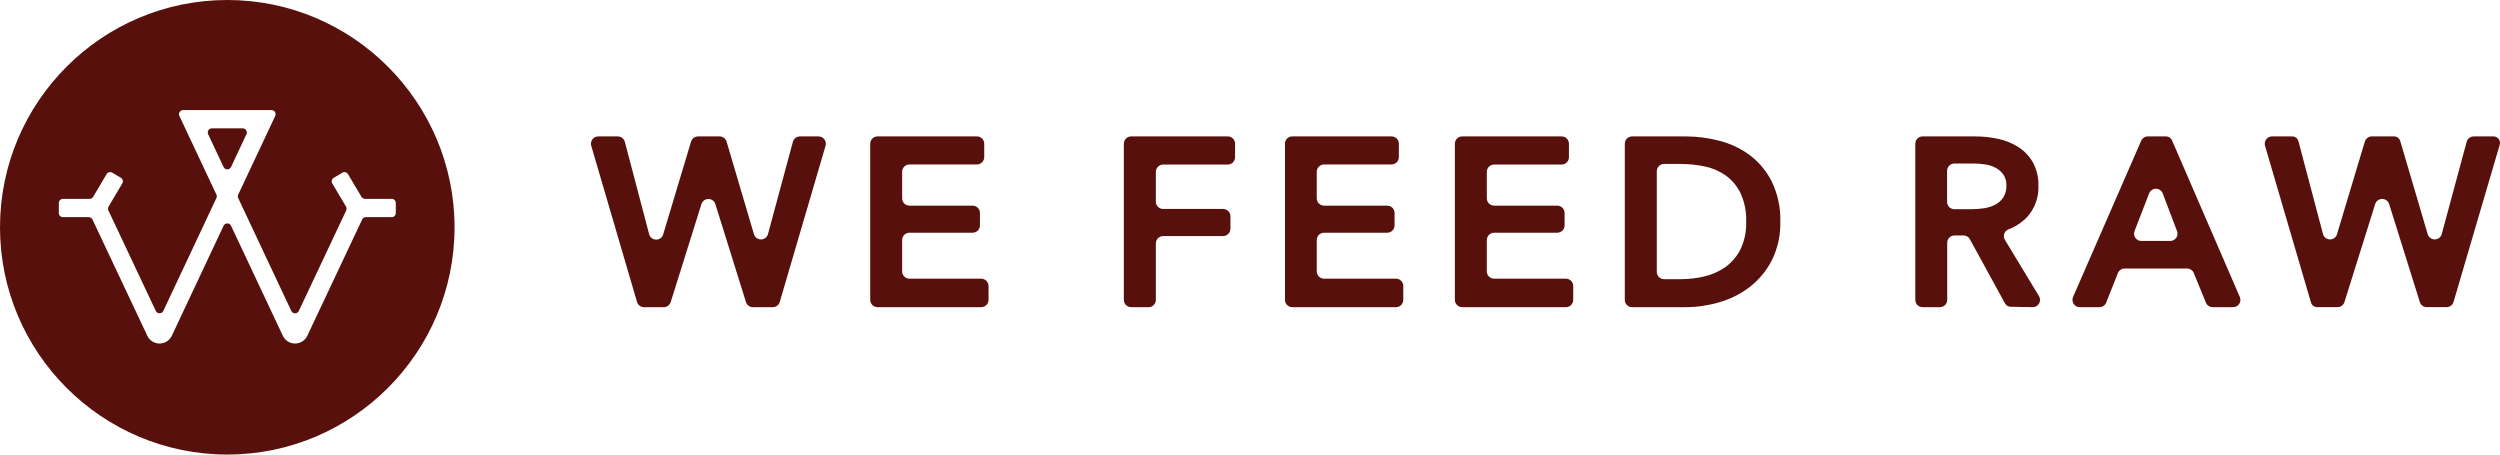 <?xml version="1.0" encoding="UTF-8"?>
<svg xmlns="http://www.w3.org/2000/svg" width="176" height="32" viewBox="0 0 176 32" fill="none">
  <path d="M17.088 9.034H14.918C14.869 9.034 14.82 9.046 14.777 9.07C14.734 9.093 14.697 9.127 14.671 9.169C14.645 9.21 14.63 9.258 14.627 9.307C14.623 9.356 14.633 9.405 14.654 9.45L15.74 11.756C15.764 11.806 15.801 11.848 15.847 11.878C15.894 11.908 15.948 11.923 16.003 11.923C16.058 11.923 16.112 11.908 16.159 11.878C16.205 11.848 16.243 11.806 16.266 11.756L17.349 9.45C17.369 9.405 17.379 9.357 17.376 9.308C17.373 9.259 17.358 9.212 17.332 9.171C17.306 9.129 17.27 9.095 17.227 9.071C17.185 9.047 17.137 9.035 17.088 9.034Z" fill="#57100B"></path>
  <path d="M16.003 0C7.178 0 0 7.178 0 16.003C0 24.827 7.178 32 16.003 32C24.827 32 32 24.822 32 16.003C32 7.184 24.826 0 16.003 0ZM27.575 15.287H25.757C25.702 15.287 25.648 15.303 25.602 15.332C25.555 15.362 25.518 15.404 25.495 15.454L21.635 23.638C21.558 23.801 21.436 23.939 21.284 24.036C21.131 24.133 20.954 24.185 20.773 24.185C20.592 24.185 20.415 24.133 20.262 24.036C20.11 23.939 19.988 23.801 19.911 23.638L16.266 15.895C16.243 15.845 16.206 15.803 16.159 15.773C16.112 15.743 16.058 15.728 16.003 15.728C15.948 15.728 15.894 15.743 15.847 15.773C15.801 15.803 15.764 15.845 15.74 15.895L12.096 23.638C12.019 23.801 11.897 23.939 11.744 24.036C11.591 24.133 11.414 24.185 11.233 24.185C11.053 24.185 10.875 24.133 10.723 24.036C10.57 23.939 10.448 23.801 10.371 23.638L6.51 15.454C6.487 15.404 6.449 15.362 6.403 15.333C6.356 15.303 6.302 15.288 6.247 15.287H4.431C4.392 15.288 4.355 15.28 4.319 15.266C4.284 15.251 4.252 15.23 4.224 15.203C4.197 15.176 4.176 15.144 4.161 15.108C4.146 15.073 4.139 15.035 4.139 14.997V14.294C4.139 14.216 4.17 14.142 4.224 14.088C4.279 14.033 4.353 14.002 4.431 14.002H6.309C6.359 14.001 6.408 13.988 6.452 13.962C6.495 13.937 6.531 13.9 6.557 13.857L7.504 12.258C7.523 12.225 7.549 12.197 7.58 12.174C7.61 12.151 7.645 12.134 7.682 12.125C7.719 12.115 7.758 12.113 7.796 12.119C7.834 12.124 7.87 12.137 7.903 12.157L8.508 12.515C8.541 12.534 8.569 12.56 8.592 12.591C8.615 12.621 8.632 12.656 8.641 12.693C8.651 12.73 8.653 12.769 8.647 12.807C8.642 12.845 8.629 12.881 8.609 12.914L7.644 14.543C7.619 14.584 7.606 14.63 7.604 14.678C7.601 14.725 7.611 14.772 7.631 14.815L10.969 21.89C10.993 21.94 11.03 21.982 11.077 22.012C11.123 22.041 11.178 22.057 11.233 22.057C11.288 22.057 11.342 22.041 11.389 22.012C11.435 21.982 11.473 21.94 11.496 21.89L15.234 13.945C15.253 13.906 15.262 13.864 15.262 13.821C15.262 13.778 15.253 13.735 15.234 13.697L12.629 8.163C12.608 8.119 12.599 8.07 12.602 8.021C12.605 7.972 12.621 7.925 12.647 7.884C12.673 7.842 12.71 7.808 12.752 7.785C12.795 7.761 12.843 7.749 12.892 7.748H19.114C19.163 7.749 19.211 7.761 19.254 7.785C19.296 7.809 19.332 7.843 19.358 7.884C19.384 7.925 19.4 7.973 19.403 8.021C19.406 8.07 19.397 8.119 19.377 8.163L16.771 13.7C16.753 13.739 16.743 13.781 16.743 13.824C16.743 13.867 16.753 13.909 16.771 13.948L20.509 21.892C20.532 21.942 20.57 21.985 20.616 22.014C20.663 22.044 20.717 22.059 20.772 22.059C20.828 22.059 20.882 22.044 20.928 22.014C20.975 21.985 21.012 21.942 21.036 21.892L24.372 14.818C24.392 14.775 24.402 14.727 24.4 14.68C24.398 14.632 24.384 14.586 24.359 14.545L23.394 12.916C23.355 12.85 23.343 12.77 23.362 12.696C23.381 12.621 23.429 12.557 23.495 12.517L24.1 12.159C24.133 12.139 24.169 12.127 24.207 12.121C24.245 12.116 24.284 12.117 24.321 12.127C24.358 12.136 24.392 12.153 24.423 12.176C24.454 12.199 24.48 12.227 24.499 12.26L25.448 13.857C25.473 13.9 25.51 13.936 25.554 13.961C25.598 13.986 25.647 13.999 25.698 13.999H27.575C27.652 13.999 27.726 14.03 27.78 14.085C27.835 14.139 27.865 14.213 27.865 14.29V14.993C27.866 15.032 27.858 15.07 27.844 15.106C27.83 15.141 27.808 15.174 27.781 15.201C27.754 15.229 27.722 15.25 27.686 15.265C27.651 15.28 27.613 15.287 27.575 15.287Z" fill="#57100B"></path>
  <path d="M53.078 16.488L51.152 9.972C51.121 9.866 51.057 9.773 50.968 9.706C50.88 9.64 50.772 9.604 50.661 9.604H49.145C49.034 9.604 48.926 9.639 48.837 9.705C48.748 9.771 48.683 9.864 48.651 9.969L46.691 16.491C46.661 16.601 46.596 16.698 46.504 16.766C46.413 16.834 46.301 16.871 46.187 16.869C46.073 16.867 45.962 16.827 45.873 16.756C45.784 16.684 45.722 16.586 45.695 16.475L43.99 9.988C43.961 9.878 43.896 9.781 43.806 9.712C43.716 9.642 43.606 9.604 43.492 9.604H42.117C42.036 9.604 41.958 9.623 41.886 9.658C41.815 9.694 41.752 9.746 41.705 9.81C41.657 9.874 41.624 9.948 41.61 10.026C41.596 10.105 41.6 10.185 41.623 10.262L44.847 21.261C44.879 21.366 44.944 21.459 45.033 21.525C45.122 21.591 45.23 21.626 45.341 21.626H46.725C46.835 21.626 46.941 21.591 47.029 21.526C47.118 21.462 47.183 21.371 47.217 21.267L49.381 14.367C49.414 14.264 49.479 14.173 49.567 14.108C49.656 14.044 49.762 14.009 49.871 14.009C49.98 14.009 50.087 14.044 50.175 14.108C50.263 14.173 50.328 14.264 50.361 14.367L52.517 21.27C52.551 21.375 52.618 21.466 52.708 21.53C52.798 21.594 52.906 21.628 53.017 21.626H54.401C54.513 21.626 54.621 21.591 54.71 21.524C54.799 21.458 54.864 21.365 54.895 21.258L58.119 10.262C58.142 10.185 58.146 10.105 58.132 10.026C58.118 9.948 58.086 9.874 58.038 9.81C57.99 9.746 57.928 9.694 57.856 9.658C57.785 9.623 57.706 9.604 57.626 9.604H56.316C56.203 9.604 56.093 9.641 56.004 9.71C55.914 9.778 55.85 9.874 55.82 9.983L54.067 16.477C54.038 16.585 53.974 16.68 53.886 16.749C53.797 16.817 53.689 16.855 53.577 16.856C53.465 16.857 53.356 16.822 53.266 16.756C53.176 16.689 53.11 16.595 53.078 16.488Z" fill="#57100B"></path>
  <path d="M64.024 16.383H68.472C68.608 16.383 68.739 16.329 68.836 16.233C68.933 16.137 68.987 16.006 68.988 15.87V14.99C68.987 14.854 68.933 14.723 68.836 14.627C68.739 14.531 68.608 14.477 68.472 14.477H64.024C63.888 14.477 63.758 14.423 63.661 14.327C63.565 14.231 63.511 14.101 63.511 13.965V12.098C63.509 12.03 63.522 11.962 63.547 11.899C63.572 11.836 63.61 11.778 63.658 11.73C63.706 11.681 63.763 11.643 63.826 11.616C63.889 11.59 63.956 11.576 64.024 11.576H68.777C68.913 11.576 69.044 11.522 69.14 11.426C69.236 11.33 69.29 11.2 69.29 11.064V10.116C69.29 9.98 69.236 9.849 69.14 9.753C69.044 9.657 68.913 9.603 68.777 9.603H61.778C61.642 9.603 61.511 9.657 61.415 9.753C61.318 9.849 61.264 9.98 61.264 10.116V21.114C61.265 21.25 61.319 21.38 61.415 21.475C61.512 21.571 61.642 21.625 61.778 21.625H69.079C69.215 21.625 69.346 21.571 69.442 21.474C69.539 21.378 69.593 21.248 69.593 21.112V20.132C69.593 19.996 69.539 19.866 69.442 19.77C69.346 19.674 69.215 19.619 69.079 19.619H64.024C63.888 19.619 63.758 19.566 63.661 19.469C63.565 19.373 63.511 19.243 63.511 19.107V16.898C63.511 16.762 63.565 16.631 63.661 16.534C63.757 16.438 63.888 16.383 64.024 16.383Z" fill="#57100B"></path>
  <path d="M79.638 21.625H80.859C80.995 21.625 81.126 21.571 81.222 21.474C81.318 21.378 81.372 21.248 81.372 21.112V17.131C81.372 16.995 81.427 16.865 81.523 16.769C81.619 16.673 81.75 16.619 81.886 16.619H86.113C86.249 16.617 86.378 16.562 86.473 16.466C86.568 16.37 86.622 16.241 86.623 16.106V15.226C86.623 15.089 86.568 14.959 86.471 14.862C86.374 14.765 86.243 14.711 86.106 14.711H81.886C81.75 14.711 81.619 14.657 81.523 14.561C81.427 14.465 81.372 14.334 81.372 14.198V12.098C81.372 11.962 81.427 11.832 81.523 11.736C81.619 11.639 81.75 11.585 81.886 11.585H86.434C86.57 11.585 86.701 11.531 86.797 11.435C86.894 11.339 86.948 11.209 86.948 11.073V10.116C86.948 9.98 86.894 9.849 86.797 9.753C86.701 9.657 86.57 9.603 86.434 9.603H79.638C79.57 9.602 79.502 9.615 79.439 9.641C79.377 9.666 79.32 9.704 79.271 9.752C79.223 9.799 79.185 9.856 79.159 9.918C79.133 9.981 79.119 10.048 79.119 10.116V21.114C79.12 21.182 79.133 21.248 79.159 21.311C79.186 21.373 79.224 21.43 79.272 21.477C79.32 21.524 79.377 21.562 79.44 21.587C79.503 21.613 79.57 21.625 79.638 21.625Z" fill="#57100B"></path>
  <path d="M93.215 16.383H97.66C97.797 16.383 97.928 16.329 98.025 16.233C98.121 16.137 98.176 16.006 98.177 15.87V14.99C98.176 14.854 98.121 14.723 98.025 14.627C97.928 14.531 97.797 14.477 97.66 14.477H93.215C93.079 14.477 92.948 14.424 92.851 14.327C92.754 14.231 92.7 14.101 92.699 13.965V12.098C92.698 12.03 92.711 11.962 92.737 11.899C92.762 11.836 92.8 11.778 92.848 11.73C92.896 11.681 92.953 11.643 93.016 11.616C93.079 11.59 93.147 11.576 93.215 11.576H97.965C98.102 11.576 98.232 11.522 98.329 11.426C98.425 11.33 98.479 11.2 98.479 11.064V10.116C98.479 9.981 98.426 9.852 98.332 9.756C98.237 9.66 98.109 9.605 97.974 9.603H90.976C90.84 9.603 90.709 9.657 90.612 9.753C90.516 9.849 90.462 9.98 90.462 10.116V21.114C90.463 21.25 90.517 21.38 90.613 21.475C90.71 21.571 90.84 21.625 90.976 21.625H98.277C98.413 21.625 98.544 21.571 98.64 21.474C98.736 21.378 98.791 21.248 98.791 21.112V20.132C98.791 19.996 98.736 19.866 98.64 19.77C98.544 19.674 98.413 19.619 98.277 19.619H93.215C93.079 19.619 92.948 19.566 92.851 19.47C92.754 19.373 92.7 19.243 92.699 19.107V16.898C92.699 16.761 92.754 16.63 92.85 16.534C92.947 16.437 93.079 16.383 93.215 16.383Z" fill="#57100B"></path>
  <path d="M105.186 16.383H109.633C109.77 16.383 109.9 16.329 109.997 16.233C110.093 16.137 110.147 16.006 110.147 15.87V14.99C110.147 14.854 110.093 14.724 109.997 14.628C109.9 14.531 109.77 14.477 109.633 14.477H105.186C105.05 14.477 104.919 14.423 104.823 14.327C104.726 14.231 104.672 14.101 104.672 13.965V12.098C104.672 11.962 104.726 11.832 104.823 11.736C104.919 11.639 105.05 11.585 105.186 11.585H109.938C110.074 11.585 110.205 11.531 110.301 11.435C110.398 11.339 110.452 11.209 110.452 11.073V10.116C110.452 9.98 110.398 9.849 110.301 9.753C110.205 9.657 110.074 9.603 109.938 9.603H102.939C102.803 9.603 102.672 9.657 102.575 9.753C102.479 9.849 102.424 9.979 102.423 10.116V21.114C102.425 21.25 102.479 21.38 102.576 21.475C102.673 21.571 102.803 21.625 102.939 21.625H110.24C110.377 21.625 110.507 21.571 110.604 21.474C110.7 21.378 110.754 21.248 110.754 21.112V20.132C110.754 19.996 110.7 19.866 110.604 19.77C110.507 19.674 110.377 19.619 110.24 19.619H105.186C105.05 19.619 104.919 19.566 104.823 19.469C104.726 19.373 104.672 19.243 104.672 19.107V16.898C104.672 16.762 104.726 16.631 104.822 16.534C104.919 16.438 105.049 16.383 105.186 16.383Z" fill="#57100B"></path>
  <path d="M123.18 10.919C122.538 10.447 121.81 10.104 121.036 9.907C120.268 9.708 119.477 9.606 118.683 9.603H114.9C114.763 9.603 114.633 9.657 114.536 9.753C114.44 9.849 114.386 9.98 114.386 10.116V21.114C114.386 21.25 114.441 21.38 114.537 21.475C114.633 21.571 114.764 21.625 114.9 21.625H118.683C119.482 21.622 120.276 21.505 121.041 21.278C121.817 21.055 122.544 20.689 123.185 20.2C123.832 19.697 124.362 19.059 124.735 18.331C125.153 17.485 125.358 16.552 125.334 15.609C125.361 14.631 125.155 13.661 124.731 12.778C124.364 12.048 123.834 11.411 123.18 10.919ZM122.515 17.585C122.263 18.074 121.897 18.497 121.448 18.817C121.003 19.123 120.504 19.342 119.977 19.463C119.441 19.589 118.893 19.653 118.342 19.654H117.148C117.012 19.653 116.882 19.599 116.786 19.503C116.691 19.407 116.637 19.276 116.637 19.141V12.055C116.637 11.919 116.691 11.789 116.787 11.693C116.884 11.596 117.014 11.542 117.151 11.542H118.344C118.894 11.543 119.443 11.6 119.981 11.71C120.508 11.813 121.007 12.021 121.45 12.323C121.902 12.641 122.268 13.066 122.516 13.559C122.816 14.202 122.958 14.907 122.931 15.616C122.955 16.296 122.811 16.972 122.515 17.585Z" fill="#57100B"></path>
  <path d="M142.755 15.228C143.268 14.632 143.536 13.864 143.505 13.078C143.522 12.511 143.391 11.95 143.125 11.449C142.882 11.014 142.537 10.644 142.12 10.37C141.683 10.089 141.2 9.89 140.692 9.78C140.151 9.661 139.598 9.602 139.044 9.603H135.351C135.215 9.603 135.084 9.657 134.988 9.753C134.891 9.849 134.838 9.98 134.838 10.116V21.114C134.838 21.25 134.892 21.38 134.989 21.475C135.085 21.571 135.215 21.625 135.351 21.625H136.57C136.707 21.625 136.837 21.571 136.933 21.474C137.03 21.378 137.084 21.248 137.084 21.112V17.088C137.084 16.952 137.139 16.822 137.236 16.726C137.333 16.63 137.463 16.576 137.6 16.576H138.235C138.329 16.577 138.422 16.604 138.503 16.654C138.583 16.705 138.647 16.776 138.689 16.861L141.159 21.371C141.199 21.44 141.256 21.497 141.326 21.537C141.395 21.577 141.474 21.598 141.554 21.597L143.105 21.625C143.195 21.625 143.285 21.601 143.363 21.555C143.442 21.509 143.507 21.444 143.552 21.365C143.597 21.286 143.619 21.197 143.619 21.106C143.618 21.015 143.592 20.927 143.546 20.849L141.149 16.891C141.111 16.828 141.086 16.757 141.077 16.684C141.067 16.61 141.075 16.536 141.098 16.465C141.12 16.395 141.158 16.33 141.208 16.275C141.259 16.221 141.319 16.178 141.388 16.149C141.911 15.955 142.379 15.639 142.755 15.228ZM140.456 14.416C140.205 14.541 139.935 14.624 139.658 14.664C139.357 14.707 139.053 14.729 138.748 14.729H137.591C137.455 14.729 137.323 14.675 137.227 14.579C137.13 14.483 137.075 14.353 137.075 14.217V12.023C137.075 11.887 137.13 11.757 137.227 11.661C137.323 11.565 137.455 11.511 137.591 11.511H138.935C139.211 11.511 139.486 11.533 139.758 11.576C140.02 11.613 140.275 11.696 140.508 11.821C140.721 11.937 140.903 12.1 141.043 12.298C141.19 12.524 141.263 12.79 141.251 13.06C141.264 13.359 141.185 13.655 141.024 13.908C140.881 14.123 140.685 14.298 140.456 14.416Z" fill="#57100B"></path>
  <path d="M152.497 9.603H151.217C151.116 9.602 151.016 9.63 150.931 9.685C150.847 9.74 150.779 9.819 150.739 9.912L145.942 20.91C145.908 20.988 145.895 21.074 145.903 21.159C145.911 21.244 145.939 21.326 145.987 21.396C146.035 21.467 146.099 21.525 146.175 21.565C146.25 21.605 146.334 21.625 146.419 21.625H147.799C147.903 21.625 148.003 21.594 148.089 21.536C148.174 21.478 148.239 21.396 148.277 21.3L149.098 19.227C149.136 19.132 149.202 19.05 149.287 18.992C149.372 18.934 149.473 18.903 149.575 18.903H153.968C154.071 18.903 154.171 18.933 154.255 18.99C154.34 19.047 154.406 19.128 154.443 19.223L155.296 21.305C155.335 21.4 155.4 21.481 155.486 21.538C155.57 21.596 155.671 21.625 155.774 21.625H157.21C157.296 21.625 157.379 21.604 157.454 21.564C157.53 21.523 157.594 21.465 157.64 21.395C157.687 21.324 157.715 21.242 157.723 21.158C157.73 21.073 157.717 20.988 157.684 20.91L152.909 9.878C152.875 9.797 152.817 9.728 152.744 9.68C152.671 9.631 152.585 9.604 152.497 9.603ZM150.271 16.267L151.297 13.616C151.334 13.519 151.4 13.435 151.486 13.377C151.571 13.318 151.673 13.287 151.776 13.287C151.88 13.287 151.982 13.318 152.067 13.377C152.153 13.435 152.219 13.519 152.256 13.616L153.263 16.267C153.294 16.345 153.304 16.428 153.295 16.511C153.284 16.593 153.255 16.672 153.208 16.74C153.161 16.809 153.098 16.865 153.025 16.904C152.951 16.943 152.869 16.963 152.786 16.963H150.755C150.672 16.964 150.589 16.945 150.515 16.906C150.44 16.868 150.377 16.812 150.329 16.743C150.281 16.674 150.251 16.595 150.241 16.512C150.231 16.429 150.241 16.345 150.271 16.267Z" fill="#57100B"></path>
  <path d="M173.653 9.982L171.9 16.475C171.87 16.583 171.807 16.679 171.718 16.747C171.629 16.816 171.521 16.853 171.409 16.855C171.297 16.856 171.188 16.821 171.098 16.754C171.008 16.688 170.942 16.594 170.91 16.487L168.977 9.932C168.95 9.836 168.893 9.752 168.813 9.693C168.733 9.634 168.636 9.602 168.537 9.603H166.979C166.869 9.602 166.761 9.638 166.672 9.704C166.583 9.769 166.517 9.862 166.485 9.968L164.525 16.489C164.493 16.596 164.427 16.69 164.337 16.756C164.247 16.822 164.137 16.856 164.025 16.855C163.913 16.853 163.805 16.815 163.717 16.746C163.629 16.677 163.565 16.581 163.537 16.473L161.811 9.943C161.785 9.845 161.728 9.758 161.648 9.697C161.568 9.635 161.469 9.602 161.368 9.603H159.951C159.871 9.603 159.792 9.621 159.721 9.657C159.649 9.693 159.587 9.744 159.539 9.808C159.491 9.872 159.459 9.946 159.445 10.025C159.43 10.103 159.435 10.184 159.458 10.261L162.693 21.298C162.721 21.392 162.778 21.475 162.857 21.534C162.937 21.593 163.033 21.625 163.132 21.624H164.56C164.669 21.625 164.776 21.59 164.864 21.526C164.952 21.461 165.017 21.37 165.049 21.266L167.213 14.366C167.245 14.261 167.311 14.169 167.399 14.104C167.488 14.039 167.594 14.004 167.705 14.004C167.814 14.004 167.921 14.039 168.009 14.104C168.098 14.169 168.163 14.261 168.196 14.366L170.36 21.273C170.394 21.375 170.459 21.465 170.547 21.528C170.635 21.591 170.741 21.625 170.849 21.624H172.236C172.347 21.624 172.455 21.588 172.544 21.522C172.633 21.456 172.697 21.363 172.729 21.257L175.981 10.188C176.002 10.118 176.006 10.045 175.993 9.974C175.98 9.902 175.95 9.835 175.905 9.778C175.861 9.721 175.803 9.675 175.737 9.644C175.671 9.614 175.599 9.6 175.526 9.603H174.162C174.047 9.6 173.934 9.636 173.842 9.705C173.749 9.773 173.683 9.871 173.653 9.982Z" fill="#57100B"></path>
</svg>
